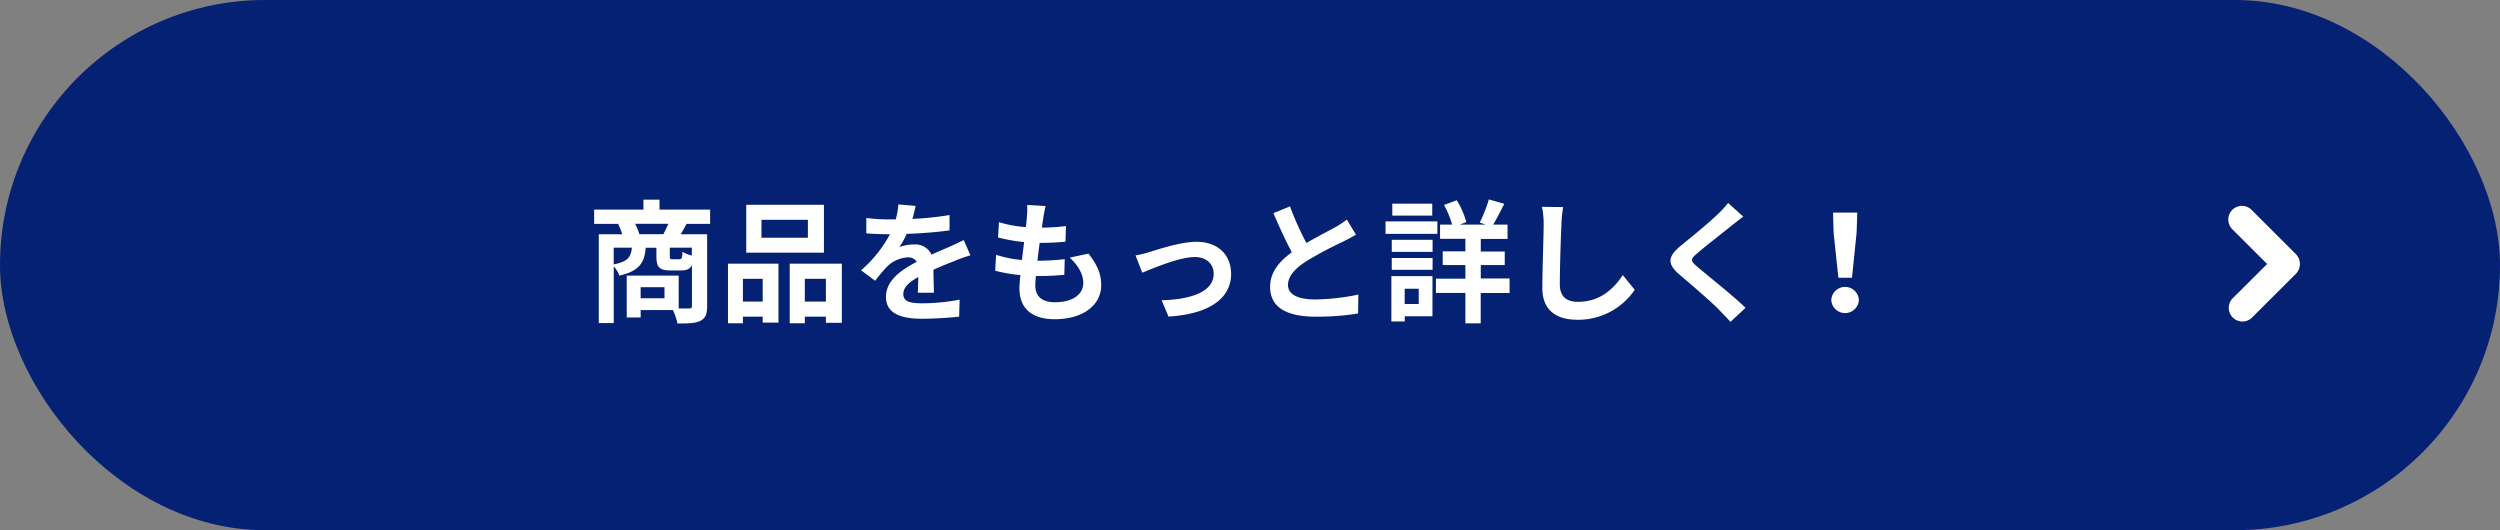 <svg xmlns="http://www.w3.org/2000/svg" viewBox="0 0 679 144"><rect x="0" y="0" width="679" height="144" fill="#808080" stroke="none"/><rect width="679" height="144" rx="72" fill="#042174"/><path d="M186.48 60.81c-.57 1-1.11 2-1.58 2.81h7.16v19.51c0 2.13-.43 3.28-1.83 4s-3.42.72-6.23.72a16.92 16.92 0 00-1.23-3.63H174v2h-3.78V74.85h14.11v8.93h2.81c.61 0 .79-.18.79-.72V72c-.54 1.08-1.44 1.45-2.88 1.45h-2.91c-3.21 0-3.86-1-3.86-3.89v-2.27h-2.91c-.32 4-1.66 6.3-7.13 7.56a8.6 8.6 0 00-1.55-2.52v15.41h-4.06V63.62H169a23.79 23.79 0 00-1.11-2.81h-6.52v-3.88h13.39v-2.7h4.36v2.7h13.75v3.88zm-19.8 11c3.86-.76 4.68-2 4.94-4.54h-4.94zm13.5-8.21c.43-.86.94-1.87 1.33-2.81h-9a18.56 18.56 0 011.15 2.81zm.29 14.4H174v3h6.48zm7.45-10.73h-6v2.27c0 .76.1.87.72.87h1.87c.61 0 .75-.26.86-2a10.4 10.4 0 002.52 1zm9.8 4.34h13.71v16h-4.28V86h-5.37v1.8h-4.06zm4.06 4.11v6.19h5.37v-6.19zm22-7.09h-21.1v-13h21.1zm-4.36-8.93h-12.6v4.86h12.6zm9.22 11.91v16.06h-4.32V86h-5.73v1.8h-4.1V71.61zm-4.32 10.3v-6.19h-5.73v6.19zm24.95-2.41c.07-1 .1-2.7.14-4.25-2.63 1.44-4.07 2.84-4.07 4.61 0 2 1.7 2.52 5.19 2.52a54.33 54.33 0 0010.11-1L260.5 86c-2.38.28-6.73.57-10.08.57-5.58 0-9.79-1.33-9.79-5.94S245 73.2 249 71.11a2.77 2.77 0 00-2.48-1.22 8.86 8.86 0 00-5.52 2.44 44.81 44.81 0 00-3.31 3.93l-3.82-2.85a34.56 34.56 0 007.85-9.79h-.43c-1.44 0-4.07-.07-6-.25V59.2a47 47 0 006.26.39h1.73a20.25 20.25 0 00.72-4.07l4.68.4c-.18.86-.43 2.09-.87 3.53a81.46 81.46 0 0010.08-1.05v4.18a116.13 116.13 0 01-11.63.93 20.93 20.93 0 01-2 3.6 11.33 11.33 0 014-.72 4.85 4.85 0 014.75 2.78c1.84-.87 3.35-1.48 4.83-2.13s2.62-1.22 3.92-1.83l1.8 4.14a35.71 35.71 0 00-4.25 1.51c-1.58.61-3.6 1.4-5.79 2.41 0 2 .1 4.61.14 6.23zm46.36-10.62c2.38 3 3.46 5.54 3.46 8.56 0 5.37-4.82 9.26-12.64 9.26-5.61 0-9.57-2.45-9.57-8.39 0-.87.11-2.13.25-3.6a39.84 39.84 0 01-6.84-1.19l.25-4.32a30.79 30.79 0 007 1.41c.22-1.59.4-3.24.62-4.86a46.22 46.22 0 01-7.1-1.26l.26-4.14a33.44 33.44 0 007.3 1.33c.15-1.08.22-2 .29-2.85a21.48 21.48 0 00.07-3.16l5 .29c-.29 1.29-.47 2.23-.61 3.16-.11.61-.22 1.55-.4 2.7a51.63 51.63 0 006.55-.43l-.14 4.25a65.68 65.68 0 01-7 .32c-.22 1.59-.43 3.28-.61 4.86h.25a71.32 71.32 0 007.16-.43l-.11 4.25c-2 .18-4.1.32-6.3.32h-1.43c-.08 1-.15 1.94-.15 2.59 0 2.92 1.8 4.54 5.33 4.54 5 0 7.7-2.27 7.7-5.22 0-2.41-1.37-4.72-3.67-6.91zm16.57-.43c2.41-.72 8.45-2.78 12.77-2.78 5.62 0 9.4 3.35 9.4 8.75 0 6.44-5.65 10.87-17 11.56l-1.87-4.43c8.1-.22 14.14-2.34 14.14-7.2 0-2.66-2-4.54-5.11-4.54-4.14 0-11.23 3-14.29 4.25l-1.83-4.68a30.59 30.59 0 003.79-.93zm56.08-4.72c-1.08.65-2.23 1.26-3.53 1.91a107.38 107.38 0 00-9.93 5.29c-3 1.94-5 4-5 6.48s2.49 3.92 7.42 3.92A59.63 59.63 0 00368.93 80l-.07 5.14a69.1 69.1 0 01-11.45.87c-7.09 0-12.45-2-12.45-8.1 0-4 2.48-6.88 5.9-9.4-1.66-3.06-3.38-6.84-5-10.62l4.5-1.83a81.68 81.68 0 004.46 9.94c2.91-1.69 6-3.27 7.7-4.21a24.23 24.23 0 003.28-2.16zm22.11-.22h-14.08v-3.38h14.08zm-1.33 22.39h-7.53v1.41h-3.63V75h11.16zM378 65.13h11.09v3.28H378zm0 4.94h11.09v3.2H378zm11-11.52h-10.85v-3.24H389zm-7.49 19.87v4.14h3.82v-4.14zM410 79.57h-7.84v8.24H398v-8.24h-8v-3.89h8V72h-6.16v-3.73H398v-3.42h-6.88V61h3.28a26.13 26.13 0 00-2.2-5.33l3.46-1.29a23.33 23.33 0 012.59 5.93l-1.73.69h7l-1.62-.54a42.08 42.08 0 002.48-6.3l4.18 1.19c-1 2-2.09 4.14-3 5.65h3.89v3.89h-7.27v3.42h6.51V72h-6.51v3.64H410zm14.55-23.33a37.58 37.58 0 00-.47 4.76c-.18 3.81-.43 11.8-.43 16.23 0 3.6 2.16 4.75 4.9 4.75 5.9 0 9.64-3.38 12.2-7.27l3.24 4a18.53 18.53 0 01-15.48 8.14c-5.83 0-9.61-2.56-9.61-8.64 0-4.79.36-14.15.36-17.2a22 22 0 00-.47-4.83zm48.92 2.59c-1.11.83-2.3 1.77-3.13 2.42-2.3 1.87-7 5.5-9.39 7.56-1.91 1.62-1.87 2 .07 3.67 2.66 2.27 9.54 7.7 13.07 11.12L470 87.42c-1-1.12-2.13-2.24-3.14-3.32-1.94-2-7.37-6.69-10.65-9.46-3.53-3-3.24-5 .32-7.92 2.78-2.27 7.67-6.23 10.08-8.6a25.32 25.32 0 002.74-3zm23.91 22.65a3.75 3.75 0 017.49 0 3.75 3.75 0 01-7.49 0zm.62-18.36l-.14-5.37h6.58l-.18 5.37L503 75.43h-3.7zm107.21-3.47a3.66 3.66 0 001.09 2.62l9.45 9.43-9.45 9.42a3.71 3.71 0 005.23 5.25l12.08-12.05a3.83 3.83 0 000-5.25L611.53 57a3.7 3.7 0 00-6.32 2.62z" fill="#fff"/></svg>
